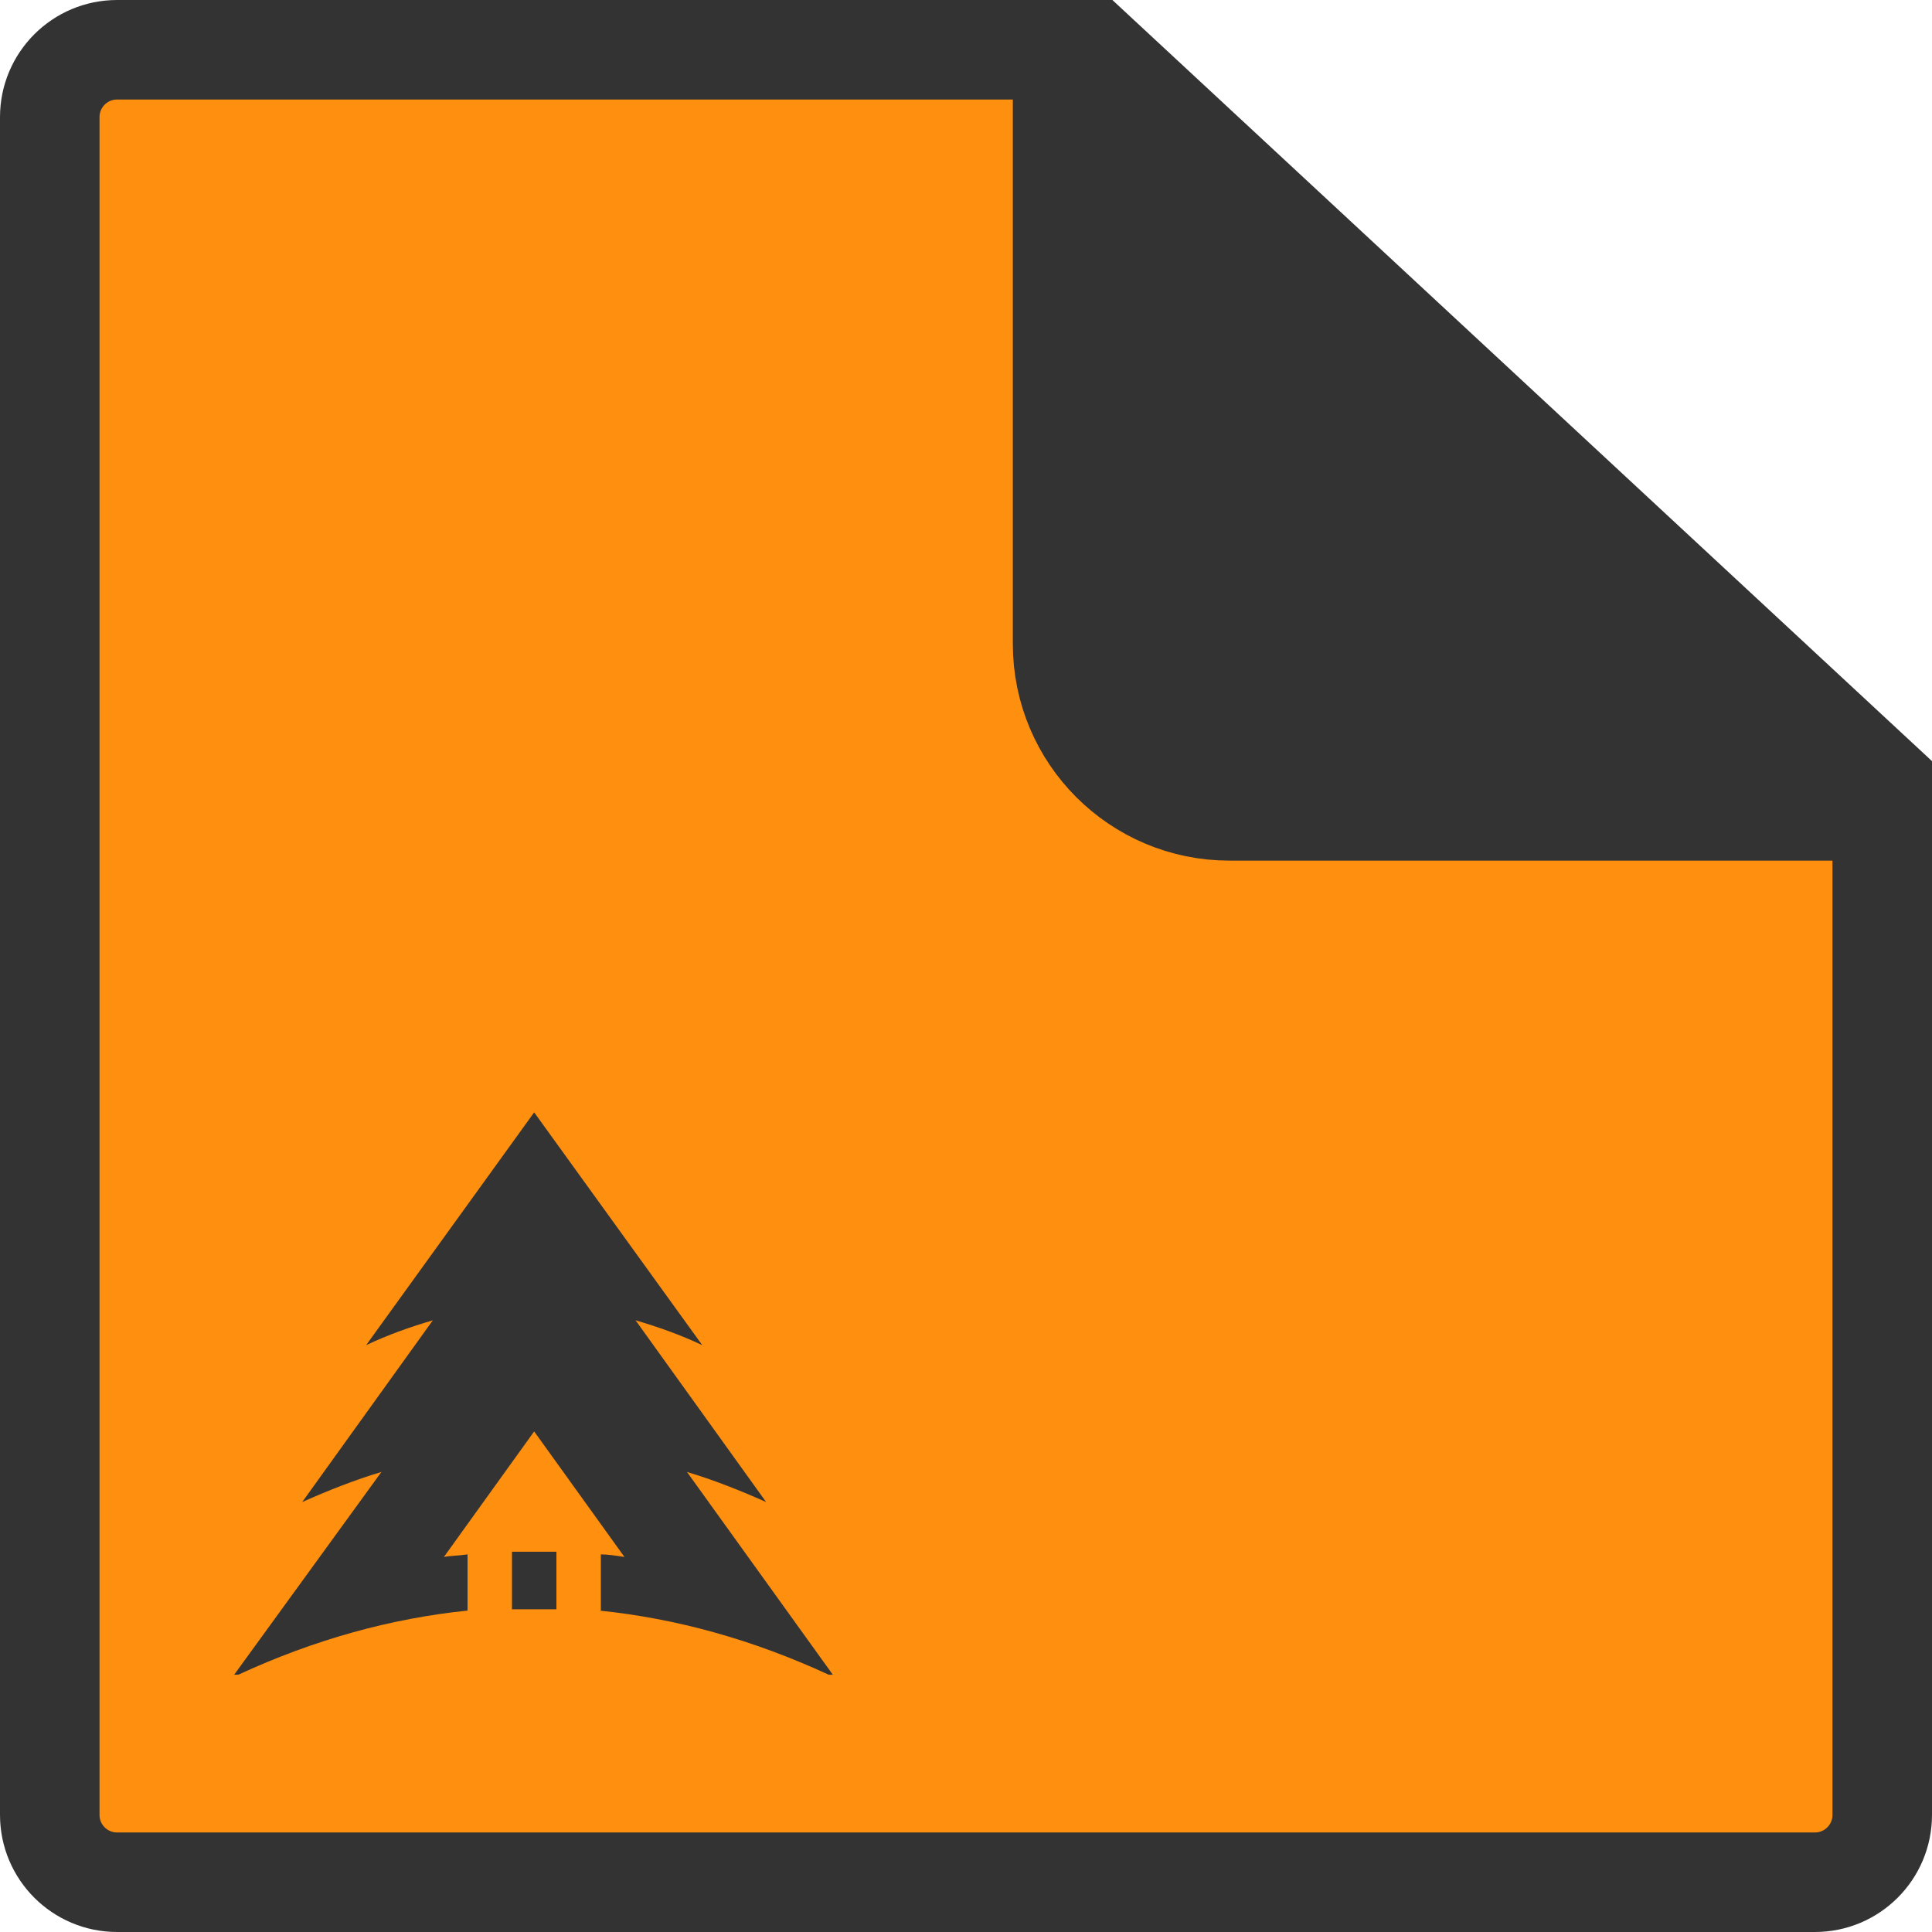 <svg width="33" height="33" viewBox="0 0 33 33" fill="none" xmlns="http://www.w3.org/2000/svg">
<path d="M18.15 0.85V11C18.15 12.574 19.426 13.85 21 13.85H32.15V31C32.15 31.635 31.635 32.15 31 32.15H2C1.365 32.15 0.85 31.635 0.85 31V2C0.85 1.365 1.365 0.85 2 0.85H18.15ZM19.85 11V1.949L30.835 12.15H21C20.365 12.15 19.85 11.635 19.85 11Z" fill="#FF8F0F" stroke="#333333" stroke-width="1.7"/>
<path d="M30.646 12.354L30.655 12.363L30.665 12.371C30.788 12.483 30.902 12.585 31.006 12.678C31.14 12.798 31.258 12.904 31.361 12.998C31.174 13 30.949 13 30.682 13C30.623 13 30.563 13 30.5 13H21.5C20.914 13 20.272 12.764 19.779 12.375C19.284 11.984 19 11.49 19 11V2.5C19 1.96 19.023 1.572 19.073 1.309C19.092 1.207 19.112 1.142 19.128 1.102C19.158 1.113 19.199 1.132 19.253 1.162C19.463 1.278 19.755 1.502 20.155 1.863L30.646 12.354ZM19.062 1.084C19.062 1.084 19.063 1.083 19.066 1.084C19.064 1.084 19.062 1.084 19.062 1.084Z" fill="#333333" stroke="#333333"/>
<path d="M9.504 26.505C9.243 26.505 9.006 26.505 8.745 26.505V27.488C9.006 27.488 9.243 27.488 9.504 27.488V26.505Z" fill="#333333"/>
<path d="M10.239 27.51C11.544 27.644 12.849 28.002 14.154 28.605H14.225L11.734 25.142C12.185 25.277 12.636 25.455 13.086 25.656L10.856 22.552C11.236 22.663 11.615 22.797 11.995 22.976L9.124 19L6.254 22.976C6.633 22.797 7.013 22.663 7.393 22.552L5.162 25.656C5.613 25.455 6.064 25.277 6.515 25.142L4 28.605H4.071C5.376 28.002 6.681 27.644 7.986 27.51V26.55C7.843 26.572 7.701 26.572 7.582 26.594L9.124 24.45L10.666 26.594C10.524 26.572 10.382 26.55 10.263 26.55V27.51H10.239Z" fill="#333333"/>
</svg>
